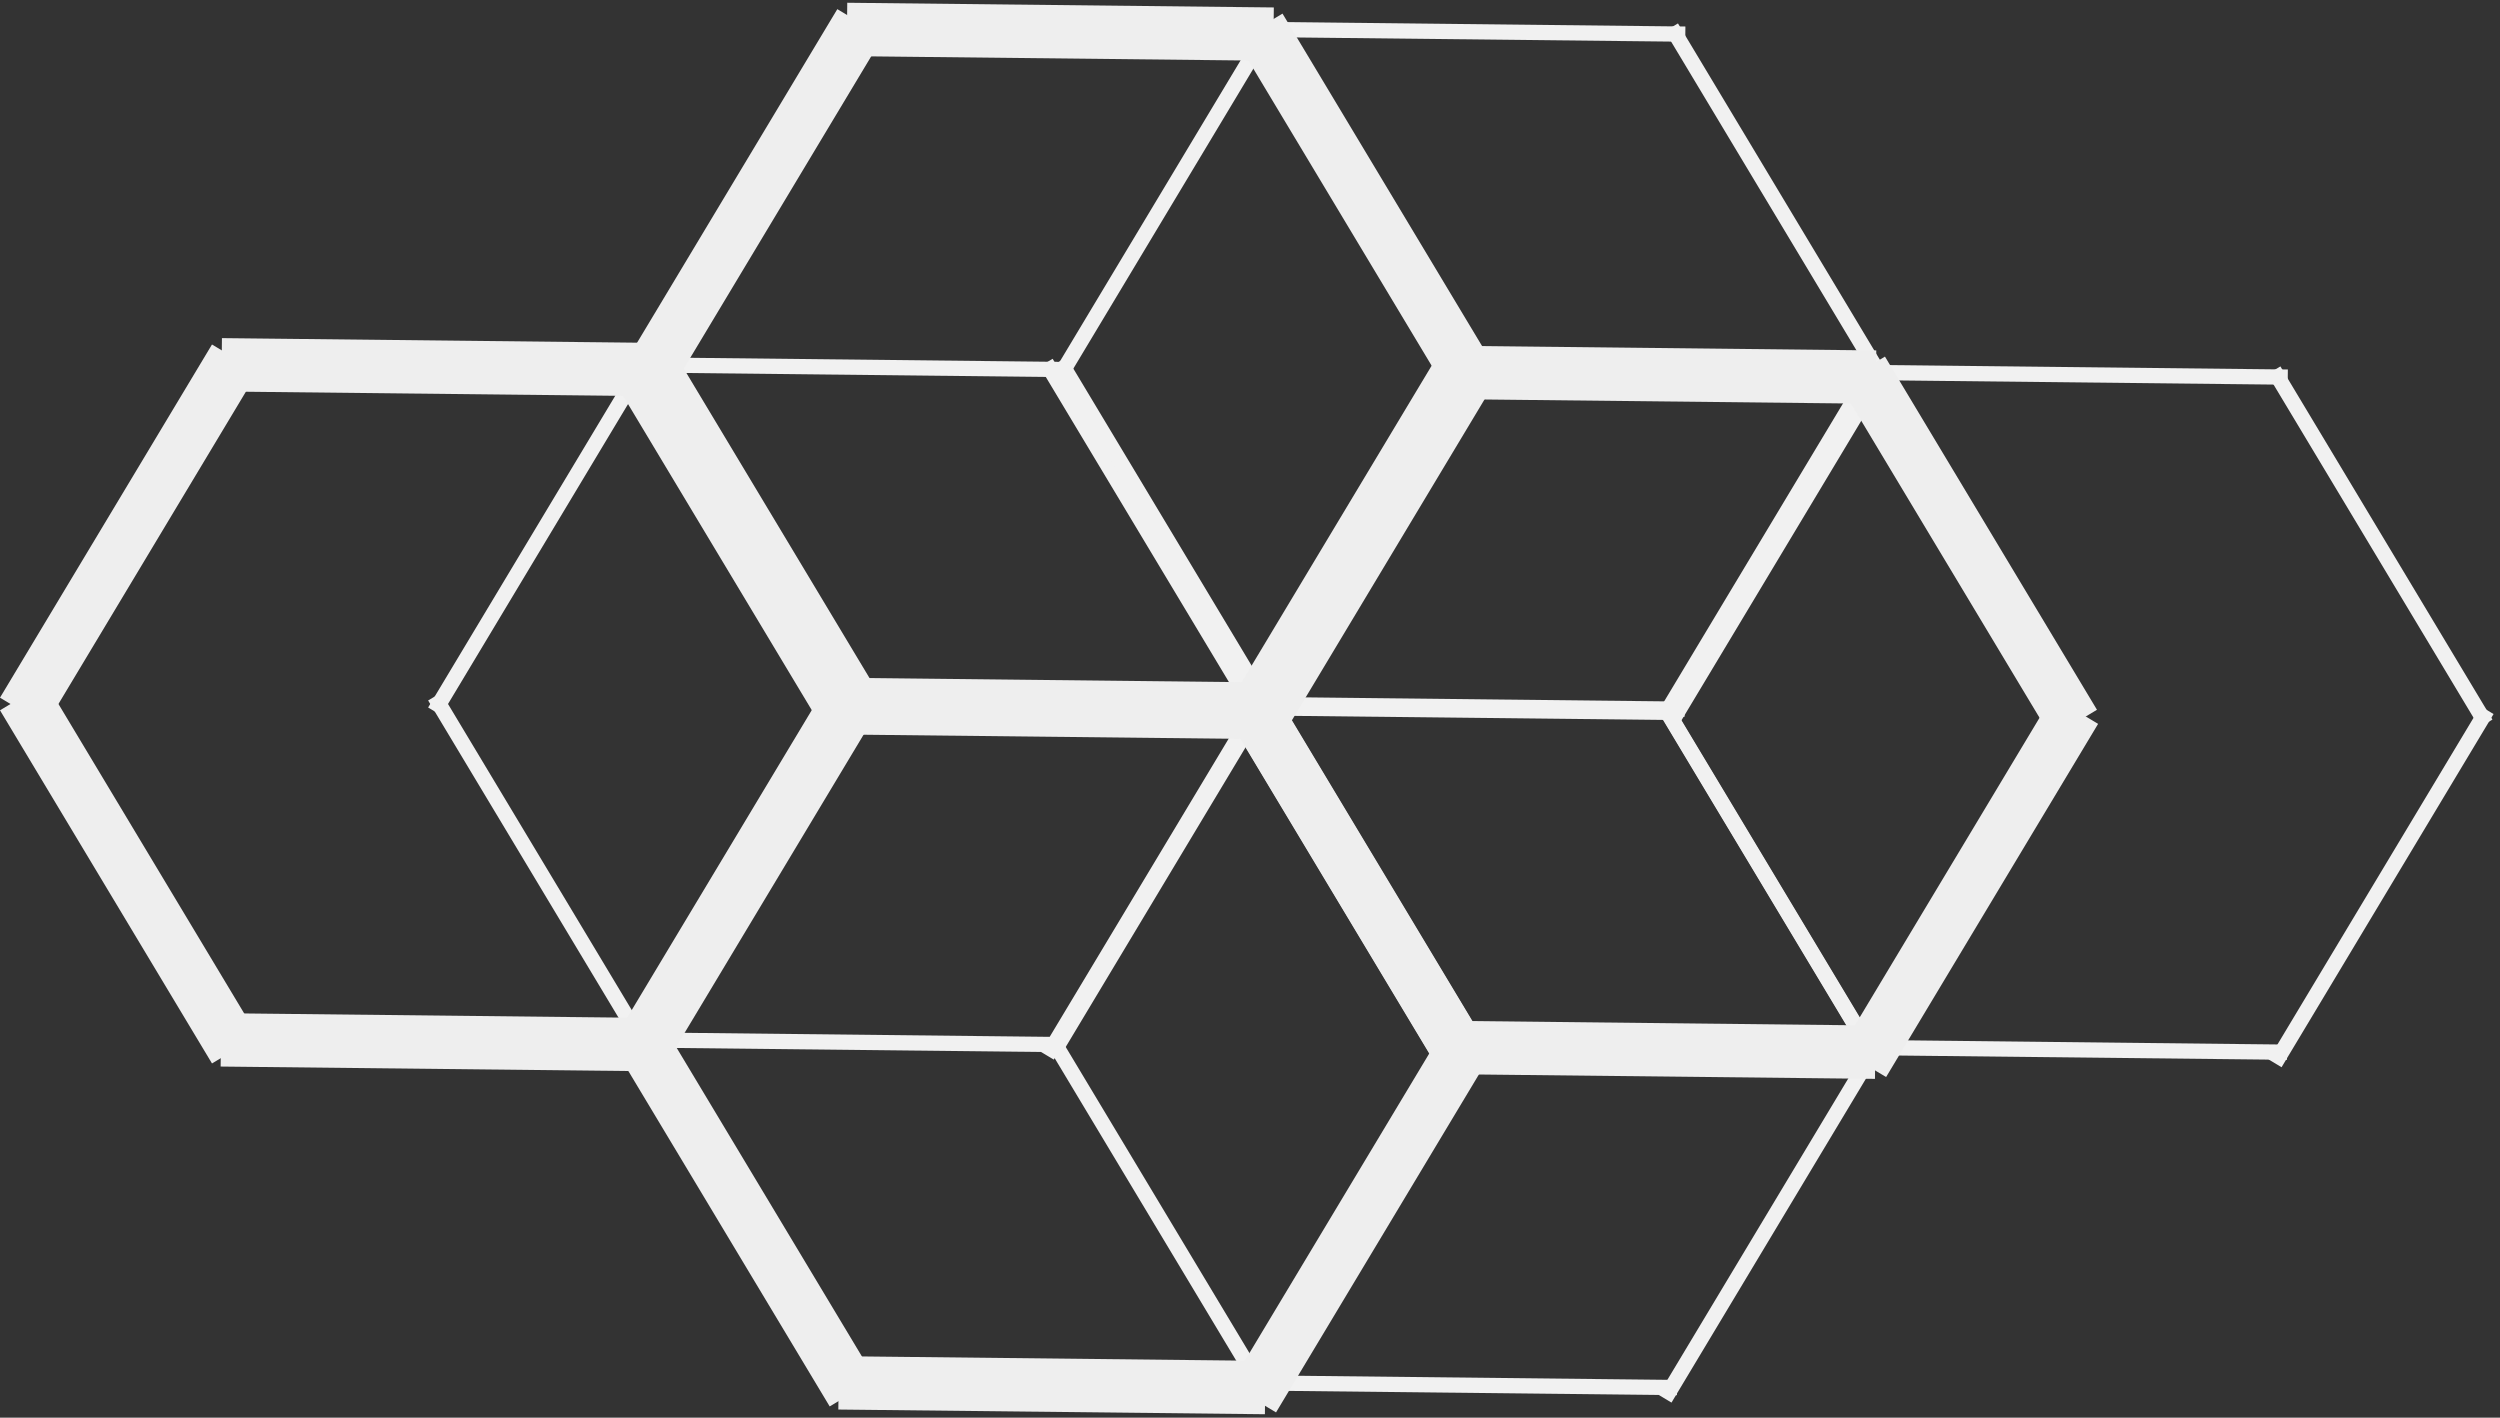 <svg width="328" height="186" viewBox="0 0 328 186" fill="none" xmlns="http://www.w3.org/2000/svg">
<rect x="0" y="0" width="328" height="186" fill="#333333" stroke="none"/>
<path d="M83.108 47.861L139.073 48.477" stroke="#F1F1F1" stroke-width="2" stroke-miterlimit="10"/>
<path d="M84.843 137.723L57.028 91.387" stroke="#F1F1F1" stroke-width="2" stroke-miterlimit="10"/>
<path d="M57.028 93.336L84.843 47" stroke="#F1F1F1" stroke-width="2" stroke-miterlimit="10"/>
<path d="M165.065 93.922L137.251 47.586" stroke="#F1F1F1" stroke-width="2" stroke-miterlimit="10"/>
<path d="M137.4 138.507L165.214 92.17" stroke="#F1F1F1" stroke-width="2" stroke-miterlimit="10"/>
<path d="M83.014 136.431L138.979 137.047" stroke="#F1F1F1" stroke-width="2" stroke-miterlimit="10"/>
<path d="M164.15 92.861L220.115 93.477" stroke="#F1F1F1" stroke-width="2" stroke-miterlimit="10"/>
<path d="M165.885 182.723L138.07 136.387" stroke="#F1F1F1" stroke-width="2" stroke-miterlimit="10"/>
<path d="M138.07 138.336L165.885 92" stroke="#F1F1F1" stroke-width="2" stroke-miterlimit="10"/>
<path d="M246.107 138.922L218.293 92.586" stroke="#F1F1F1" stroke-width="2" stroke-miterlimit="10"/>
<path d="M218.442 183.507L246.257 137.17" stroke="#F1F1F1" stroke-width="2" stroke-miterlimit="10"/>
<path d="M164.057 181.431L220.021 182.047" stroke="#F1F1F1" stroke-width="2" stroke-miterlimit="10"/>
<path d="M244.191 48.861L300.156 49.477" stroke="#F1F1F1" stroke-width="2" stroke-miterlimit="10"/>
<path d="M245.926 138.723L218.112 92.387" stroke="#F1F1F1" stroke-width="2" stroke-miterlimit="10"/>
<path d="M218.112 94.336L245.926 48" stroke="#F1F1F1" stroke-width="2" stroke-miterlimit="10"/>
<path d="M326.149 94.922L298.334 48.586" stroke="#F1F1F1" stroke-width="2" stroke-miterlimit="10"/>
<path d="M298.484 139.507L326.298 93.17" stroke="#F1F1F1" stroke-width="2" stroke-miterlimit="10"/>
<path d="M244.098 137.431L300.063 138.047" stroke="#F1F1F1" stroke-width="2" stroke-miterlimit="10"/>
<path d="M165.15 3.861L221.115 4.477" stroke="#F1F1F1" stroke-width="2" stroke-miterlimit="10"/>
<path d="M166.885 93.723L139.071 47.387" stroke="#F1F1F1" stroke-width="2" stroke-miterlimit="10"/>
<path d="M139.071 49.336L166.885 3" stroke="#F1F1F1" stroke-width="2" stroke-miterlimit="10"/>
<path d="M247.108 49.922L219.293 3.586" stroke="#F1F1F1" stroke-width="2" stroke-miterlimit="10"/>
<path d="M219.443 94.507L247.257 48.17" stroke="#F1F1F1" stroke-width="2" stroke-miterlimit="10"/>
<path d="M165.057 92.431L221.022 93.047" stroke="#F1F1F1" stroke-width="2" stroke-miterlimit="10"/>
<path d="M29.08 47.861L85.044 48.477" stroke="#EEEEEE" stroke-width="7" stroke-miterlimit="10"/>
<path d="M30.814 137.723L3 91.387" stroke="#EEEEEE" stroke-width="7" stroke-miterlimit="10"/>
<path d="M3 93.336L30.814 47" stroke="#EEEEEE" stroke-width="7" stroke-miterlimit="10"/>
<path d="M111.037 93.922L83.222 47.586" stroke="#EEEEEE" stroke-width="7" stroke-miterlimit="10"/>
<path d="M83.372 138.507L111.186 92.17" stroke="#EEEEEE" stroke-width="7" stroke-miterlimit="10"/>
<path d="M28.986 136.431L84.951 137.047" stroke="#EEEEEE" stroke-width="7" stroke-miterlimit="10"/>
<path d="M110.122 92.861L166.087 93.477" stroke="#EEEEEE" stroke-width="7" stroke-miterlimit="10"/>
<path d="M111.857 182.723L84.042 136.387" stroke="#EEEEEE" stroke-width="7" stroke-miterlimit="10"/>
<path d="M84.042 138.336L111.857 92" stroke="#EEEEEE" stroke-width="7" stroke-miterlimit="10"/>
<path d="M192.079 138.922L164.265 92.586" stroke="#EEEEEE" stroke-width="7" stroke-miterlimit="10"/>
<path d="M164.414 183.507L192.229 137.17" stroke="#EEEEEE" stroke-width="7" stroke-miterlimit="10"/>
<path d="M110.028 181.431L165.993 182.047" stroke="#EEEEEE" stroke-width="7" stroke-miterlimit="10"/>
<path d="M190.164 48.861L246.128 49.477" stroke="#EEEEEE" stroke-width="7" stroke-miterlimit="10"/>
<path d="M191.899 138.723L164.084 92.387" stroke="#EEEEEE" stroke-width="7" stroke-miterlimit="10"/>
<path d="M164.084 94.336L191.899 48" stroke="#EEEEEE" stroke-width="7" stroke-miterlimit="10"/>
<path d="M272.121 94.922L244.306 48.586" stroke="#EEEEEE" stroke-width="7" stroke-miterlimit="10"/>
<path d="M244.456 139.507L272.27 93.17" stroke="#EEEEEE" stroke-width="7" stroke-miterlimit="10"/>
<path d="M190.07 137.431L246.035 138.047" stroke="#EEEEEE" stroke-width="7" stroke-miterlimit="10"/>
<path d="M111.122 3.861L167.087 4.477" stroke="#EEEEEE" stroke-width="7" stroke-miterlimit="10"/>
<path d="M112.857 93.723L85.043 47.387" stroke="#EEEEEE" stroke-width="7" stroke-miterlimit="10"/>
<path d="M85.043 49.336L112.857 3" stroke="#EEEEEE" stroke-width="7" stroke-miterlimit="10"/>
<path d="M193.08 49.922L165.265 3.586" stroke="#EEEEEE" stroke-width="7" stroke-miterlimit="10"/>
<path d="M165.415 94.507L193.229 48.17" stroke="#EEEEEE" stroke-width="7" stroke-miterlimit="10"/>
<path d="M111.029 92.431L166.994 93.047" stroke="#EEEEEE" stroke-width="7" stroke-miterlimit="10"/>
</svg>
